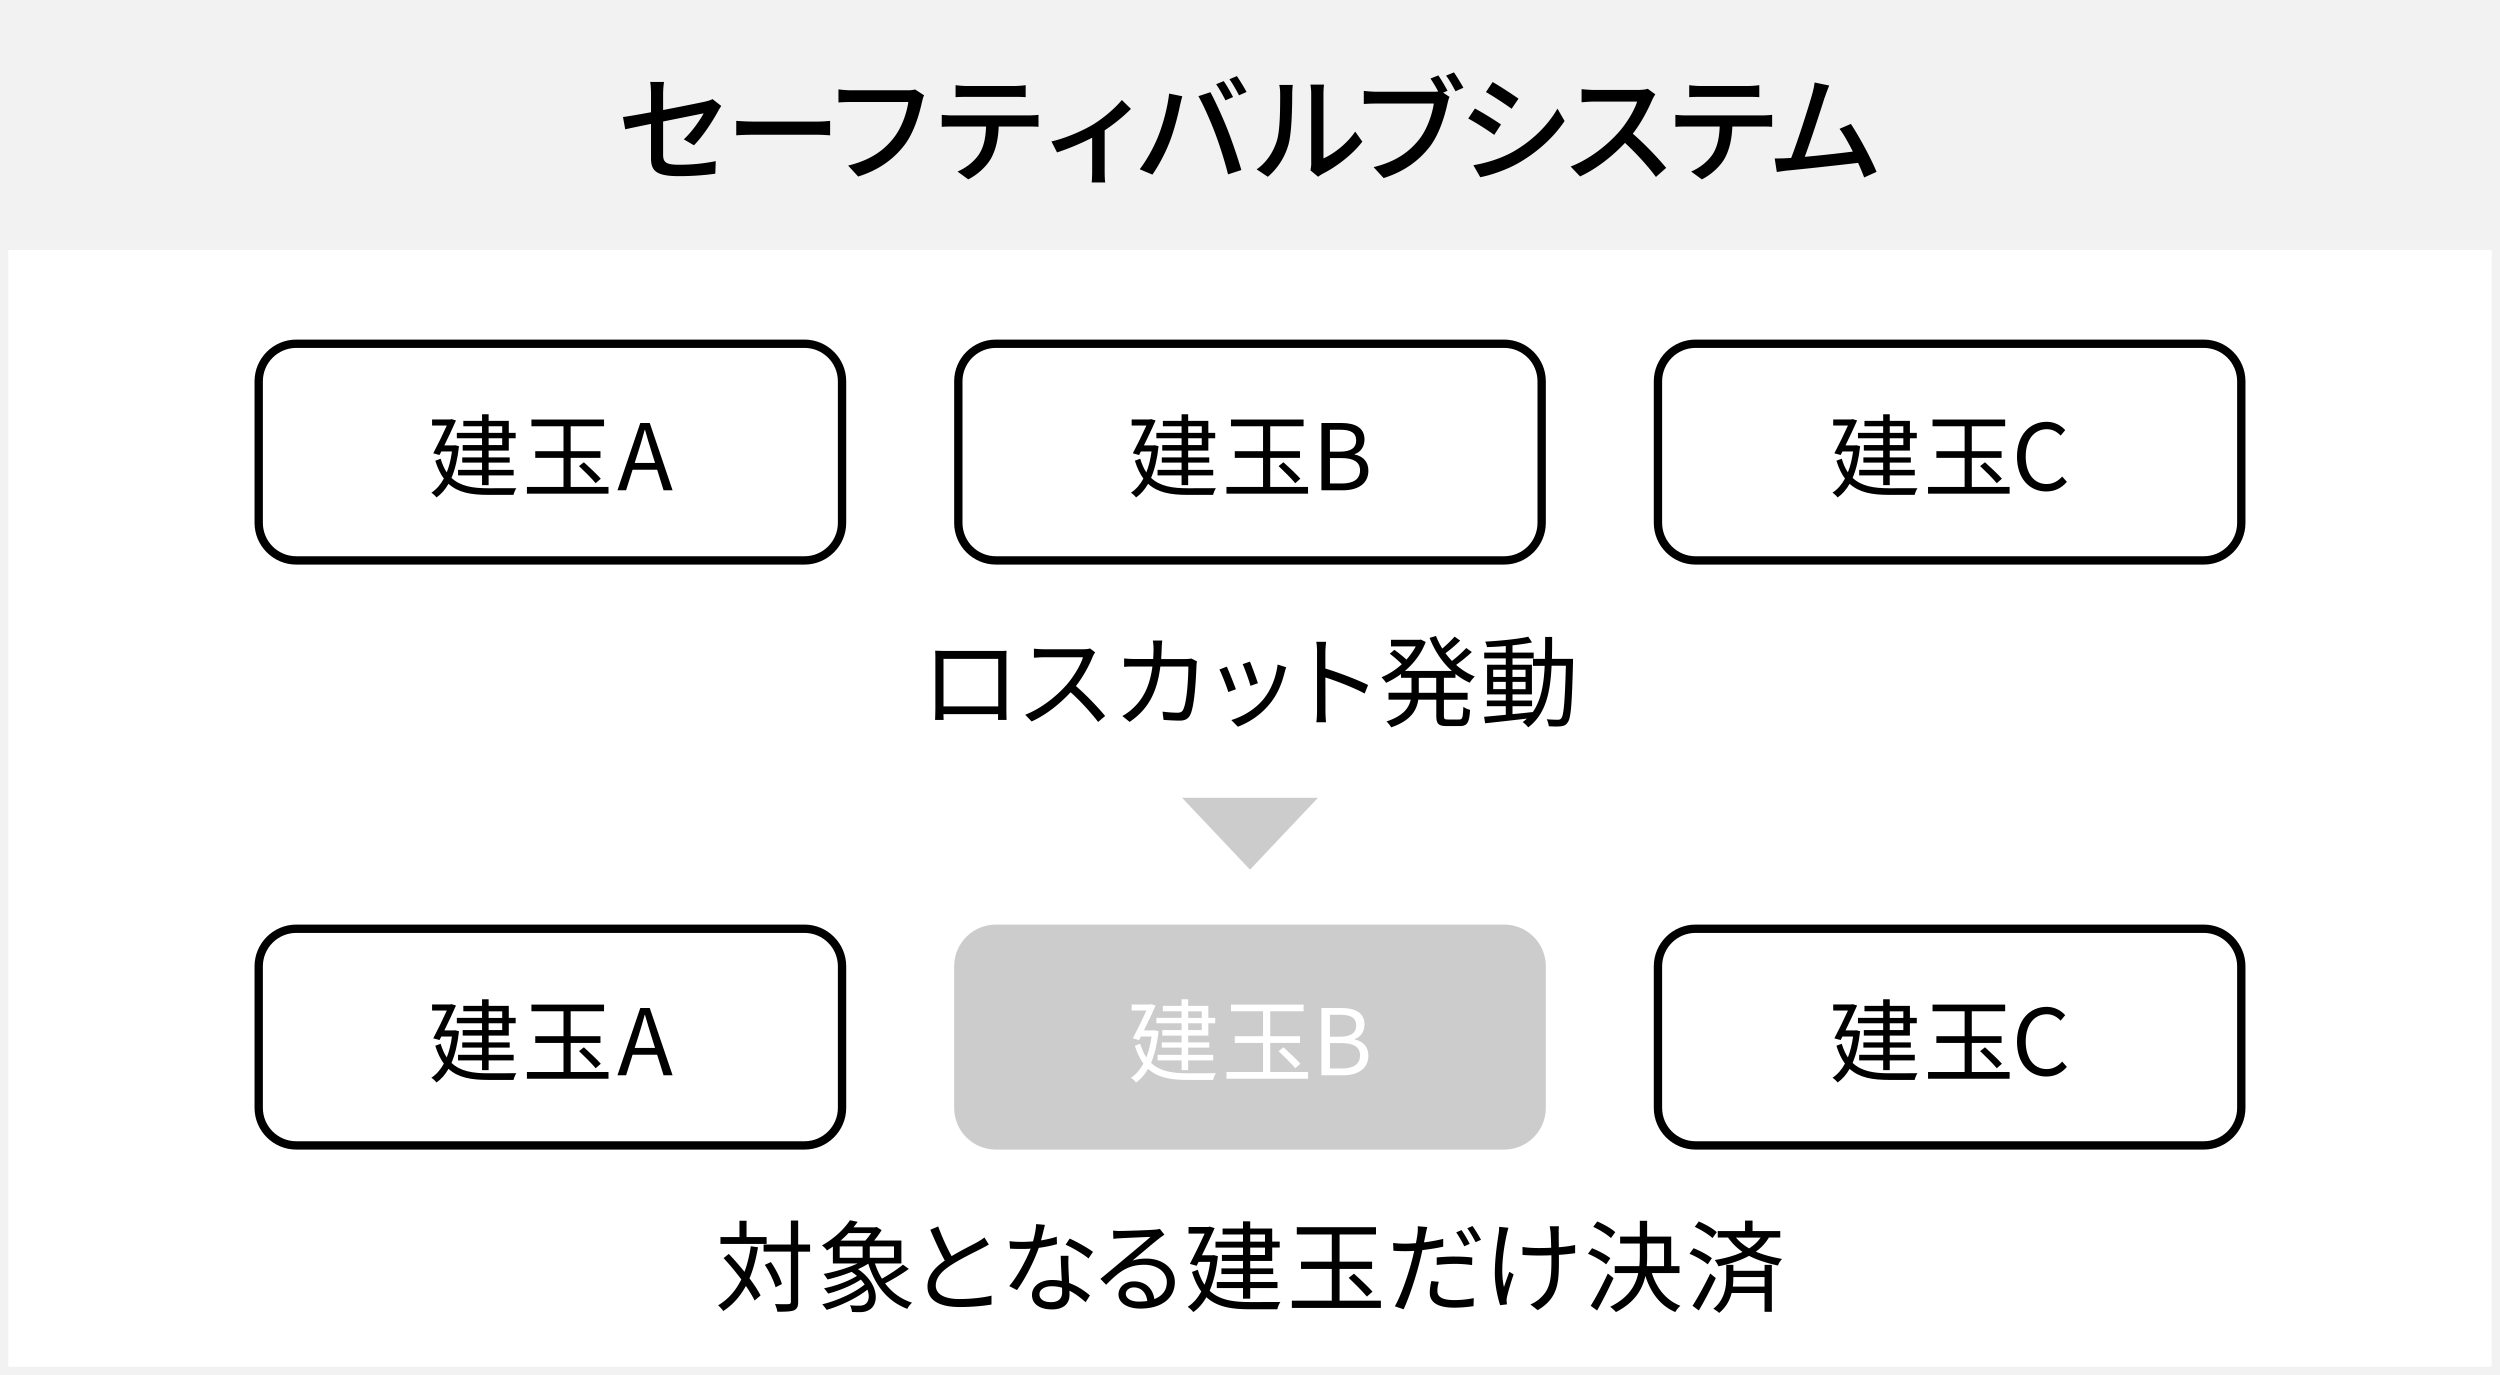 <svg width="600" height="330" viewBox="0 0 600 330" fill="none" xmlns="http://www.w3.org/2000/svg">
    <rect x="0" y="0" width="600" height="330" fill="#808080" stroke="none"/>
    <path d="M599 1H1v328h598V1z" fill="#fff"/>
    <path d="M598 2v326H2V2h596zm2-2H0v330h600V0z" fill="#F2F2F2"/>
    <path d="M600 0H0v60h600V0z" fill="#F2F2F2"/>
    <path d="M156.24 29.74c-2.69.53-5.04 1.04-6.19 1.29l-.53-2.94c1.29-.17 3.84-.62 6.72-1.15v-4.42c0-.9-.05-2.02-.2-2.86h3.33c-.14.84-.22 1.99-.22 2.86v3.89c4.45-.87 8.93-1.76 10.14-2.04.7-.17 1.29-.34 1.71-.59l2.1 1.65c-.22.34-.56.87-.78 1.29-1.26 2.32-3.61 5.99-5.77 8.15l-2.44-1.43c1.99-1.82 3.95-4.68 4.76-6.24-.64.14-5.18 1.04-9.72 1.96v7.92c0 1.85.62 2.46 3.84 2.46 3.22 0 5.99-.31 8.79-.87l-.11 3.02c-2.44.34-5.46.59-8.74.59-5.74 0-6.69-1.46-6.69-4.45v-8.09zM180.87 29.18h15.23c1.34 0 2.44-.11 3.13-.17v3.47c-.62-.03-1.9-.14-3.13-.14h-15.23c-1.54 0-3.22.06-4.17.14v-3.47c.92.06 2.66.17 4.17.17zM221.27 24.5c-.62 2.86-1.9 7.31-4.17 10.28-2.55 3.33-6.05 5.99-11.14 7.59l-2.41-2.63c5.49-1.34 8.65-3.72 10.95-6.66 1.93-2.44 3.14-6.02 3.5-8.6h-13.75c-1.2 0-2.32.06-3.02.11v-3.14c.78.11 2.1.22 3.02.22h13.58c.48 0 1.18-.03 1.79-.2l2.16 1.4c-.22.45-.36 1.06-.5 1.62l-.01.01zM228.58 27.7h18.31c.59 0 1.65-.06 2.35-.14v2.88c-.64-.06-1.62-.08-2.35-.08h-7.2c-.11 2.97-.67 5.43-1.74 7.48-1.01 1.9-3.14 3.98-5.57 5.21l-2.58-1.88c2.07-.87 4.06-2.46 5.18-4.17 1.21-1.88 1.57-4.12 1.68-6.64h-8.09c-.84 0-1.79.03-2.55.08v-2.88c.78.08 1.68.14 2.55.14h.01zm3.47-7.06h11.31c.87 0 1.9-.08 2.8-.2v2.88c-.9-.06-1.93-.08-2.8-.08h-11.28c-.92 0-1.96.03-2.74.08v-2.88c.84.11 1.82.2 2.72.2h-.01zM262.44 29.82c2.66-1.65 5.35-4.03 6.8-5.82l2.18 2.13c-1.4 1.48-3.81 3.5-6.3 5.15v9.83c0 .9.03 2.21.14 2.69h-3.25c.06-.48.11-1.79.11-2.69v-8.06c-2.41 1.26-5.63 2.63-8.43 3.53l-1.34-2.63c3.67-.84 7.81-2.74 10.08-4.12l.01-.01zM280.59 22.46l3.16.64c-.2.7-.45 1.76-.59 2.38-.36 1.85-1.37 5.85-2.46 8.62-1.01 2.6-2.6 5.63-4.12 7.81l-3.05-1.29c1.76-2.3 3.36-5.29 4.34-7.67 1.23-3 2.35-7.14 2.72-10.5v.01zm7.03.62 2.88-.95c1.15 2.1 3 6.16 4.12 8.99 1.06 2.69 2.55 7.06 3.3 9.69l-3.19 1.04c-.76-3.05-1.93-6.75-3.05-9.74-1.09-2.91-2.86-6.92-4.06-9.02v-.01zm8.31.22-1.82.78c-.56-1.12-1.48-2.8-2.24-3.86l1.82-.76c.7 1.01 1.71 2.74 2.24 3.84zm3.25-1.23-1.82.81c-.62-1.2-1.51-2.8-2.3-3.86l1.79-.76c.73 1.06 1.79 2.8 2.32 3.81h.01zM306.43 33.83c.81-2.49.81-7.95.81-11.17 0-.95-.06-1.62-.22-2.27h3.25c-.03.22-.14 1.26-.14 2.24 0 3.19-.11 9.16-.87 11.96-.84 3.08-2.6 5.82-4.98 7.84l-2.69-1.79c2.44-1.68 4.03-4.23 4.84-6.8v-.01zm8.26 5.29V22.54c0-1.15-.17-2.07-.17-2.24h3.25c-.03.17-.14 1.09-.14 2.24v15.48c2.44-1.09 5.6-3.47 7.62-6.44l1.71 2.41c-2.38 3.16-6.33 6.1-9.55 7.73-.5.28-.84.53-1.06.7l-1.85-1.54c.11-.48.2-1.12.2-1.76h-.01zM347.41 21.79l-1.06.45 1.54 1.01c-.22.45-.36 1.06-.5 1.62-.62 2.86-1.93 7.28-4.2 10.28-2.55 3.3-6.05 5.99-11.12 7.59l-2.41-2.63c5.49-1.34 8.62-3.75 10.95-6.66 1.93-2.46 3.13-6.05 3.5-8.6h-13.78c-1.18 0-2.3.06-3.02.11v-3.14c.81.08 2.13.2 3.05.2h13.55c.37 0 .81 0 1.26-.06-.53-1.04-1.26-2.21-1.85-3.11l1.88-.76c.7 1.01 1.65 2.63 2.21 3.7zm3.81-.73-1.9.84c-.62-1.15-1.48-2.77-2.27-3.75l1.9-.78c.67.98 1.71 2.66 2.27 3.7v-.01zM360.24 29.88l-1.62 2.49c-1.48-1.06-4.45-2.97-6.24-3.92l1.6-2.41c1.76.92 4.96 2.91 6.27 3.84h-.01zm2.83 6.58c4.68-2.66 8.46-6.41 10.72-10.39l1.71 2.97c-2.52 3.81-6.41 7.39-10.95 10.02-2.83 1.65-6.75 3-9.29 3.47l-1.65-2.88c3.11-.53 6.52-1.57 9.46-3.19zm1.37-12.77-1.65 2.41c-1.43-1.04-4.42-3.02-6.16-4l1.6-2.41c1.74.98 4.9 3.05 6.22 4h-.01zM396.46 24.11c-.98 2.3-2.63 5.46-4.59 7.98 2.88 2.46 6.27 6.08 8.01 8.2l-2.46 2.18c-1.85-2.52-4.65-5.6-7.42-8.18-3 3.19-6.78 6.19-10.78 8.06l-2.27-2.38c4.54-1.74 8.74-5.1 11.51-8.2 1.9-2.13 3.78-5.21 4.45-7.39h-10.28c-1.09 0-2.6.14-3.05.17v-3.16c.56.08 2.18.2 3.05.2h10.39c1.04 0 1.96-.11 2.44-.28l1.82 1.34c-.2.28-.62.98-.81 1.46h-.01zM404.65 27.7h18.31c.59 0 1.65-.06 2.35-.14v2.88c-.64-.06-1.62-.08-2.35-.08h-7.2c-.11 2.97-.67 5.43-1.74 7.48-1.01 1.9-3.14 3.98-5.57 5.21l-2.58-1.88c2.07-.87 4.06-2.46 5.18-4.17 1.2-1.88 1.57-4.12 1.68-6.64h-8.09c-.84 0-1.79.03-2.55.08v-2.88c.79.08 1.68.14 2.55.14h.01zm3.47-7.06h11.31c.87 0 1.9-.08 2.8-.2v2.88c-.9-.06-1.93-.08-2.8-.08h-11.28c-.92 0-1.96.03-2.74.08v-2.88c.84.11 1.82.2 2.72.2h-.01zM437.93 23.36c-.84 2.66-3.39 10.58-4.79 14.28 3.81-.34 8.54-.87 11.54-1.26-1.06-2.13-2.21-4.17-3.19-5.46l2.72-1.18c1.96 2.94 4.96 8.51 6.16 11.51l-2.97 1.34c-.36-.98-.87-2.21-1.46-3.5-4.45.53-13.41 1.51-17.05 1.85-.7.08-1.62.22-2.46.34l-.5-3.25c.87 0 1.96 0 2.8-.06.34-.03.73-.03 1.15-.06 1.57-4 4.23-12.38 5.01-15.2.39-1.34.5-2.1.62-2.91l3.5.73c-.31.76-.64 1.6-1.06 2.83h-.02zM226.58 156.23h12.89c.53 0 1.39 0 2.11-.05-.05.6-.05 1.27-.05 1.87v11.83c0 .77.02 2.64.05 2.9h-2.06c0-.17.02-.74.02-1.39h-13.11c.02.62.02 1.2.05 1.39h-2.06c.02-.31.07-2.09.07-2.93v-11.81c0-.55 0-1.3-.05-1.87.94.02 1.58.05 2.14.05v.01zm-.14 13.3h13.13v-11.4h-13.13v11.4zM262.25 157.62c-.82 2.06-2.33 4.87-4.03 7.03 2.52 2.16 5.45 5.28 7.01 7.18l-1.68 1.44c-1.61-2.11-4.15-4.94-6.6-7.13-2.57 2.76-5.81 5.4-9.36 7.01l-1.54-1.61c3.87-1.51 7.42-4.37 9.89-7.13 1.63-1.85 3.38-4.68 3.98-6.67h-9.36c-.84 0-2.16.1-2.42.12v-2.18c.34.05 1.71.14 2.42.14h9.26c.79 0 1.42-.07 1.8-.19l1.22.94c-.14.19-.46.72-.6 1.06l.01-.01zM278.8 155.7c-.02.86-.07 1.68-.12 2.47h5.71c.65 0 1.13-.05 1.54-.12l1.34.67c-.07.41-.12.86-.12 1.18-.1 2.3-.38 9.29-1.46 11.59-.48 1.01-1.25 1.46-2.57 1.46-1.22 0-2.62-.1-3.87-.17l-.24-1.99c1.3.17 2.57.26 3.58.26.7 0 1.13-.19 1.39-.79.91-1.82 1.22-7.73 1.22-10.3h-6.72c-.86 6.89-3.36 10.54-7.37 13.3l-1.75-1.42c.77-.41 1.75-1.08 2.47-1.78 2.38-2.16 4.1-5.16 4.75-10.1h-4.03c-.94 0-1.92 0-2.76.1v-2.04c.84.1 1.82.14 2.74.14h4.22c.05-.77.1-1.58.1-2.45 0-.53-.07-1.42-.17-1.99h2.26c-.07.55-.12 1.39-.14 1.97v.01zM296.61 165.42l-1.82.67c-.36-1.25-1.66-4.56-2.14-5.4l1.78-.7c.48 1.03 1.73 4.18 2.18 5.42v.01zm11.71-4.08c-.65 2.64-1.68 5.21-3.41 7.37-2.21 2.83-5.14 4.68-7.82 5.71l-1.58-1.61c2.78-.82 5.83-2.64 7.8-5.11 1.7-2.09 2.95-5.14 3.31-8.21l2.06.65c-.17.5-.26.89-.36 1.2zm-6.43 2.64-1.78.62c-.26-1.08-1.37-4.13-1.87-5.21l1.75-.6c.41.96 1.58 4.13 1.9 5.18v.01zM316.1 156.54c0-.67-.05-1.75-.19-2.5h2.35c-.07.74-.17 1.78-.17 2.5v3.91c3.17.96 7.73 2.69 10.25 3.96l-.82 2.04c-2.62-1.42-6.77-3.02-9.43-3.86.02 3.6.02 7.22.02 7.92 0 .74.05 2.04.14 2.83h-2.33c.12-.77.17-1.94.17-2.83v-13.97h.01zM346.54 162.69v3.58h5.69v1.66h-5.69v3.86c0 .74.14.89.96.89h2.74c.74 0 .86-.48.96-3.05.38.31 1.13.62 1.61.74-.17 3.05-.67 3.89-2.42 3.89h-3.14c-2.02 0-2.54-.53-2.54-2.5v-3.84h-4.32c-.38 2.57-1.8 5.02-6.5 6.65-.22-.41-.77-1.08-1.13-1.42 4.01-1.34 5.38-3.24 5.81-5.23h-5.33v-1.66h5.52v-3.58h-2.52v-.91c-1.15.86-2.38 1.56-3.58 2.11-.24-.38-.77-1.01-1.1-1.34 1.66-.67 3.38-1.75 4.87-3.12-.72-.77-1.9-1.78-2.88-2.52l1.1-.94c.96.7 2.14 1.63 2.9 2.35.86-.98 1.63-2.04 2.23-3.17h-5.95v-1.58h6.84l.31-.07 1.18.58c-1.03 2.81-2.86 5.16-4.99 6.96h11.28c-2.33-2.09-4.15-4.85-5.35-7.94l1.54-.46c.41 1.06.91 2.06 1.51 3.02 1.06-.89 2.21-2.02 2.95-2.86l1.34.96a31.914 31.914 0 0 1-3.53 3.02c.48.65 1.01 1.27 1.56 1.85 1.2-.91 2.59-2.18 3.43-3.1l1.34.96c-1.1 1.06-2.54 2.21-3.77 3.1 1.34 1.18 2.86 2.14 4.49 2.78-.38.34-.96 1.03-1.22 1.49-1.22-.53-2.38-1.25-3.43-2.09v.91h-2.76l-.01.02zm-1.85 0h-4.18v3.58h4.18v-3.58zM377.54 158.1s-.02.67-.02.91c-.26 10.06-.48 13.39-1.3 14.4-.41.62-.89.82-1.61.89-.67.1-1.8.07-2.9 0-.05-.48-.24-1.22-.5-1.68 1.15.1 2.21.12 2.66.12.41 0 .62-.07.86-.38.55-.7.84-3.86 1.08-12.58h-3.43c-.29 6.38-1.39 11.62-5.62 14.79-.26-.38-.89-.98-1.32-1.27.38-.26.72-.55 1.03-.84-3.62.43-7.35.84-10.03 1.13l-.26-1.56c1.44-.12 3.24-.29 5.21-.48v-2.06h-4.54v-1.37h4.54v-1.46h-4.49v-7.13h4.49v-1.51h-5.18v-1.39h5.18v-1.58c-1.54.12-3.1.22-4.51.26-.07-.38-.24-.96-.43-1.32 3.55-.19 7.87-.62 10.34-1.18l.89 1.37c-1.3.29-2.93.5-4.68.7v1.75h5.09v1.39H363v1.51h4.66v7.13H363v1.46h4.7v1.37H363v1.9c1.56-.14 3.19-.31 4.8-.5v.1c2.06-2.83 2.71-6.7 2.93-11.19h-2.81v-1.68h2.86c.05-1.68.05-3.43.05-5.26h1.68c0 1.8 0 3.58-.05 5.26h5.09l-.01-.02zm-19.18 4.37h3.02v-1.73h-3.02v1.73zm3.03 2.93v-1.75h-3.02v1.75h3.02zm1.6-4.66v1.73h3.14v-1.73h-3.14zm3.15 2.91H363v1.75h3.14v-1.75zM181.92 299.35c-.48 2.81-1.13 5.3-2.04 7.46 1.13 1.49 2.06 2.93 2.66 4.1l-1.44 1.22c-.48-1.01-1.22-2.23-2.09-3.5-1.34 2.47-3.1 4.49-5.42 6.02-.22-.34-.87-1.06-1.25-1.37 2.5-1.49 4.27-3.58 5.57-6.22a59.04 59.04 0 0 0-4.25-5.11l1.25-1.01c1.25 1.3 2.57 2.81 3.77 4.3.67-1.82 1.18-3.89 1.51-6.14l1.73.24v.01zm2.08-.8h-11.09v-1.66h4.56v-3.91h1.7v3.91h4.82v1.66h.01zm10.42 1.85h-2.86v12.02c0 1.2-.29 1.73-1.01 2.06-.72.29-1.92.34-3.98.34-.07-.48-.31-1.32-.58-1.85 1.51.05 2.83.05 3.24.02.41-.03.58-.14.58-.58v-12.02h-6.55v-1.7h6.55v-5.76h1.75v5.76h2.86v1.71zm-8.28 8.55c-.38-1.42-1.46-3.72-2.59-5.38l1.46-.67c1.15 1.63 2.28 3.84 2.64 5.28l-1.51.77zM218.11 304.55c-1.66 1.2-3.89 2.54-5.69 3.46 1.61 2.14 3.77 3.77 6.46 4.63-.38.36-.91 1.01-1.13 1.49-4.73-1.8-7.75-5.62-9.36-10.85-.74.48-1.58.91-2.47 1.32 4.87 3.29 5.18 8.14 2.88 9.65-.77.5-1.44.65-2.38.67-.53 0-1.25-.02-1.94-.05-.05-.46-.22-1.18-.5-1.61.82.1 1.61.1 2.16.1s1.08-.05 1.54-.38c.82-.55 1.08-1.9.5-3.46-2.64 2.09-6.55 3.91-9.79 4.85-.24-.38-.7-.98-1.06-1.34 3.53-.84 7.78-2.76 10.18-4.75-.24-.38-.55-.79-.91-1.18-2.16 1.44-5.3 2.71-7.85 3.36-.22-.38-.7-.94-.98-1.27 2.62-.53 5.88-1.68 7.9-2.98-.38-.31-.82-.65-1.29-.96-1.9.77-3.94 1.37-5.76 1.82-.21-.31-.65-1.01-.96-1.32 2.74-.53 5.81-1.42 8.16-2.52h-5.93v-4.03c-.46.31-.94.62-1.42.91-.26-.41-.82-.96-1.2-1.2 3.1-1.75 5.45-4.1 6.72-6.05l1.85.38c-.31.43-.65.89-1.01 1.32h5.26l.29-.1 1.2.77c-.48.82-1.13 1.73-1.8 2.5h6.55v5.5h-6.34c.43 1.32.98 2.54 1.68 3.65 1.7-.96 3.77-2.3 5.04-3.36l1.42 1.03h-.02zm-16.58-2.68h5.5v-2.74h-5.5v2.74zm2.11-5.93c-.58.6-1.2 1.22-1.9 1.8h5.93c.5-.53 1.01-1.18 1.39-1.8h-5.42zm10.92 3.19h-5.81v2.74h5.81v-2.74zM228.38 301.48c2.26-1.37 4.85-2.64 6.17-3.36.7-.41 1.2-.72 1.71-1.13l1.06 1.7c-.55.34-1.15.65-1.85 1.01-1.63.84-4.94 2.42-7.3 3.98-2.23 1.44-3.58 3.02-3.58 4.85 0 1.99 1.9 3.24 5.69 3.24 2.62 0 5.81-.34 7.68-.82v2.14c-1.82.31-4.58.6-7.58.6-4.51 0-7.78-1.34-7.78-4.94 0-2.47 1.58-4.42 4.15-6.22-1.1-1.97-2.38-4.78-3.48-7.39l1.9-.79c.96 2.64 2.16 5.23 3.22 7.13h-.01zM249.85 297.69c1.25-.19 2.54-.48 3.77-.89l.05 1.8c-1.27.36-2.78.67-4.37.89-1.18 3.38-3.31 7.54-5.23 10.13l-1.85-.96c1.99-2.33 4.03-6.17 5.14-8.98-.72.05-1.44.07-2.14.07-.89 0-1.9-.02-2.81-.07l-.12-1.8c.89.12 1.92.17 2.93.17.87 0 1.78-.05 2.71-.12.36-1.34.7-2.86.74-4.15l2.11.19c-.21.86-.55 2.33-.94 3.72h.01zm6.57 6.29c.02.89.12 2.45.17 3.94 2.06.74 3.75 1.92 4.99 2.98l-1.03 1.63c-1.03-.91-2.33-1.99-3.89-2.76.02.38.02.72.02 1.01 0 1.92-1.22 3.48-4.2 3.48-2.64 0-4.8-1.08-4.8-3.46 0-2.21 2.09-3.6 4.8-3.6.82 0 1.61.07 2.35.24-.1-1.97-.22-4.34-.26-6.05h1.87c-.05.98-.05 1.73-.02 2.59zm-4.17 8.54c1.99 0 2.66-1.06 2.66-2.38 0-.31 0-.67-.02-1.08-.77-.24-1.61-.36-2.47-.36-1.75 0-2.95.82-2.95 1.92s.91 1.9 2.78 1.9zm3.5-13.8.98-1.46c1.73.77 4.46 2.33 5.59 3.19l-1.08 1.58c-1.3-1.1-3.89-2.59-5.5-3.31h.01zM268.84 295.43c1.25 0 6.96-.19 8.23-.31.72-.05 1.06-.12 1.29-.19l1.1 1.39c-.43.31-.91.62-1.34.98-1.2.91-4.46 3.7-6.34 5.26 1.1-.38 2.26-.5 3.34-.5 3.98 0 6.84 2.4 6.84 5.64 0 3.86-3.17 6.36-8.26 6.36-3.26 0-5.26-1.42-5.26-3.41 0-1.66 1.46-3.12 3.7-3.12 3 0 4.61 1.97 4.9 4.25 1.92-.74 3-2.14 3-4.1 0-2.35-2.26-4.13-5.38-4.13-4.01 0-6.14 1.7-9.19 4.8l-1.37-1.42c1.99-1.63 5.06-4.2 6.46-5.38 1.34-1.1 4.34-3.62 5.57-4.7-1.27.05-6.07.26-7.34.34-.53.02-1.08.07-1.58.14l-.07-1.99c.55.07 1.22.1 1.7.1v-.01zm4.56 16.95c.7 0 1.34-.05 1.94-.14-.19-1.9-1.39-3.26-3.22-3.26-1.08 0-1.92.7-1.92 1.54 0 1.15 1.32 1.87 3.19 1.87l.01-.01zM292.29 301.48c-.36 3.36-1.03 6.12-1.97 8.3 2.33 2.21 5.59 2.71 9.58 2.71.98 0 6.14 0 7.39-.02-.29.43-.62 1.22-.74 1.75h-6.7c-4.34 0-7.8-.58-10.32-2.9-.86 1.54-1.92 2.71-3.14 3.58-.26-.36-.94-1.01-1.34-1.25 1.3-.86 2.4-2.09 3.26-3.7-.89-1.2-1.63-2.74-2.23-4.68l1.39-.53c.43 1.44.96 2.62 1.61 3.58.62-1.54 1.08-3.36 1.37-5.47h-2.78l-.48.94-1.63-.46c1.2-2.26 2.59-5.16 3.55-7.27h-3.86v-1.58H290l.29-.1 1.22.36c-.77 1.82-1.94 4.25-3.05 6.53h2.47l.34-.05 1.03.26h-.01zm6.03-2.06h-6.6V298h6.6v-1.73h-4.9v-1.42h4.9v-1.73h1.73v1.73h5.28v3.14h1.8v1.42h-1.8v3.22h-5.28v1.78h5.52v1.37h-5.52v1.9h6.55v1.46h-6.55v2.54h-1.73v-2.54h-6.29v-1.46h6.29v-1.9h-5.18v-1.37h5.18v-1.78h-5.06v-1.44h5.06v-1.78.01zm1.73-1.42h3.55v-1.73h-3.55V298zm3.55 1.42h-3.55v1.78h3.55v-1.78zM331.41 312.16v1.75h-21.36v-1.75h9.58v-7.61h-7.39v-1.75h7.39v-6.53h-8.4v-1.75h19.01v1.75h-8.74v6.53h7.8v1.75h-7.8v7.61h9.91zm-6.46-6.48c1.49 1.34 3.46 3.19 4.44 4.32l-1.34 1.18c-.96-1.15-2.88-3.1-4.37-4.49l1.27-1.01zM342.12 296.39c-.1.53-.24 1.13-.36 1.78 1.56-.19 3.14-.48 4.61-.84v1.87c-1.56.36-3.31.62-4.99.82-.24 1.06-.48 2.16-.77 3.22-.86 3.41-2.5 8.38-3.74 10.99l-2.11-.72c1.44-2.47 3.14-7.34 4.03-10.73.22-.79.43-1.7.62-2.57-.79.05-1.54.07-2.21.07-1.06 0-1.92-.05-2.78-.1l-.07-1.87c1.15.14 2.02.17 2.88.17.79 0 1.66-.05 2.59-.12.17-.84.29-1.61.36-2.09.1-.67.12-1.49.07-1.97l2.3.19c-.14.5-.34 1.42-.43 1.9zm2.85 13.4c0 1.13.62 2.23 4.06 2.23 1.56 0 3.22-.17 4.68-.48l-.07 1.94c-1.3.19-2.88.36-4.63.36-3.79 0-5.86-1.18-5.86-3.55 0-.91.14-1.82.36-2.83l1.8.17c-.22.79-.34 1.54-.34 2.16zm4.23-8.21c1.42 0 2.86.07 4.15.22l-.05 1.82c-1.22-.17-2.64-.29-4.03-.29-1.51 0-2.98.1-4.46.26v-1.8c1.27-.12 2.86-.22 4.39-.22v.01zm3.53-3.05-1.3.58c-.48-.98-1.3-2.42-1.94-3.34l1.27-.55c.62.86 1.49 2.33 1.97 3.31zm2.71-.98-1.3.58c-.53-1.06-1.32-2.42-1.99-3.34l1.25-.55c.65.91 1.58 2.4 2.04 3.31zM361.62 296.23c-.77 3.48-1.58 8.74-.67 12.67.34-1.01.84-2.47 1.29-3.67l1.03.62c-.58 1.68-1.3 4.13-1.56 5.3-.1.36-.14.82-.12 1.08l.07.82-1.63.19c-.48-1.46-1.27-4.58-1.27-7.61 0-3.89.62-7.58.91-9.58.1-.55.12-1.18.12-1.61l2.23.22-.41 1.56.01.01zm12.48-.51c-.02.53 0 2.14.02 3.62 1.42-.12 2.78-.29 3.91-.55v1.97c-1.1.17-2.45.31-3.89.41v.84c0 5.52 0 9.43-5.09 12.43l-1.75-1.37c.77-.31 1.75-.91 2.33-1.49 2.57-2.26 2.71-4.97 2.71-9.58v-.74c-1.03.05-2.06.07-3.05.07-1.15 0-2.86-.07-3.89-.14v-1.92c1.03.17 2.57.26 3.86.26.98 0 2.02-.02 3.02-.07-.02-1.51-.1-3.12-.14-3.72-.05-.55-.14-1.06-.22-1.44h2.23c-.05.41-.07.89-.07 1.42h.02zM385.48 303.45c-.94-.82-2.81-1.9-4.37-2.54l.98-1.34c1.51.6 3.43 1.61 4.39 2.4l-1.01 1.49.01-.01zm1.77 3.29c-1.15 2.54-2.66 5.52-3.94 7.78l-1.54-1.13c1.18-1.87 2.86-5.02 4.1-7.75l1.37 1.1h.01zm-.62-9.6c-.89-.84-2.74-1.99-4.25-2.69l.96-1.3c1.51.65 3.41 1.7 4.32 2.57l-1.03 1.42zm9.82 8.4c1.18 3.72 3.43 6.53 6.84 7.85-.41.34-.98 1.03-1.22 1.51-3.58-1.54-5.88-4.58-7.18-8.69-.72 3.31-2.57 6.38-7.06 8.69-.31-.36-.96-.98-1.39-1.27 4.39-2.18 6.1-5.02 6.74-8.09h-5.64v-1.66h5.9c.1-.91.12-1.85.12-2.78v-2.66h-4.73v-1.66h4.73v-3.79h1.75v3.79h5.78v7.1h1.99v1.66h-6.65.02zm-1.13-4.42c0 .91-.02 1.85-.1 2.76h4.15v-5.45h-4.06v2.69h.01zM409.85 303.45c-.94-.82-2.81-1.9-4.37-2.54l.98-1.34c1.51.6 3.43 1.61 4.39 2.4l-1.01 1.49.01-.01zm1.95 3.29a97.717 97.717 0 0 1-4.08 7.78l-1.51-1.13c1.2-1.87 2.95-5.02 4.25-7.75l1.34 1.1zm-.8-9.6c-.89-.84-2.74-1.99-4.25-2.69l.96-1.3c1.51.65 3.41 1.7 4.32 2.57l-1.03 1.42zm12.49 6.43h1.75v11.26h-1.75v-4.51h-7.9c-.43 1.7-1.3 3.41-3 4.78-.31-.31-.98-.77-1.39-1.01 2.74-2.14 3.1-5.23 3.1-7.42v-3.1h1.71v1.42h7.49v-1.42h-.01zm1.03-6.55c-.77 1.34-1.85 2.45-3.12 3.38 1.85.79 3.94 1.32 6.29 1.75-.38.38-.79 1.03-.98 1.58-2.59-.58-4.9-1.27-6.94-2.33-2.14 1.18-4.68 1.97-7.34 2.52-.14-.38-.58-1.13-.89-1.51 2.42-.41 4.73-1.03 6.67-1.94-1.29-.89-2.47-2.02-3.48-3.46h-2.47v-1.56h6.55v-2.5h1.8v2.5h6.65v1.56h-2.74v.01zm-1.03 11.76v-2.28H416v.17c0 .65-.02 1.37-.12 2.11h7.61zm-6.87-11.76c.94 1.08 1.99 1.92 3.17 2.59 1.13-.72 2.06-1.58 2.76-2.59h-5.93z" fill="#000"/>
    <path d="M283.7 191.47h32.61L300 208.72l-16.31-17.25h.01z" fill="#CCC"/>
    <path d="M110.16 107.08c-.33 3.08-.95 5.61-1.8 7.61 2.13 2.02 5.13 2.49 8.78 2.49.9 0 5.63 0 6.78-.02-.26.4-.57 1.12-.68 1.61h-6.14c-3.98 0-7.15-.53-9.46-2.66-.79 1.41-1.76 2.49-2.88 3.28-.24-.33-.86-.92-1.23-1.14 1.19-.79 2.2-1.91 2.99-3.39-.81-1.1-1.5-2.51-2.05-4.29l1.28-.48c.4 1.32.88 2.4 1.47 3.28.57-1.41.99-3.08 1.25-5.02h-2.55l-.44.86-1.5-.42c1.1-2.07 2.38-4.73 3.26-6.67h-3.54v-1.45h4.36l.26-.09 1.12.33c-.71 1.67-1.78 3.89-2.79 5.98h2.27l.31-.04.95.24-.02-.01zm5.53-1.89h-6.05v-1.3h6.05v-1.58h-4.49v-1.3h4.49v-1.58h1.58v1.58h4.84v2.88h1.65v1.3h-1.65v2.95h-4.84v1.63h5.06v1.25h-5.06v1.74h6.01v1.34h-6.01v2.33h-1.58v-2.33h-5.76v-1.34h5.76v-1.74h-4.75v-1.25h4.75v-1.63h-4.64v-1.32h4.64v-1.63zm1.58-1.3h3.26v-1.58h-3.26v1.58zm3.26 1.3h-3.26v1.63h3.26v-1.63zM146.04 116.87v1.61h-19.58v-1.61h8.78v-6.98h-6.78v-1.61h6.78v-5.98h-7.7v-1.61h17.43v1.61h-8.01v5.98h7.15v1.61h-7.15v6.98h9.09-.01zm-5.92-5.94c1.36 1.23 3.17 2.93 4.07 3.96l-1.23 1.08c-.88-1.06-2.64-2.84-4-4.11l1.17-.92-.01-.01zM153.67 101.52h2.27l5.48 16.15h-2.16l-1.54-4.93h-5.9l-1.56 4.93h-2.07l5.48-16.15zm-1.34 9.59h4.88l-.77-2.46c-.59-1.83-1.1-3.59-1.63-5.46h-.09c-.51 1.89-1.03 3.63-1.61 5.46l-.79 2.46h.01z" fill="#000"/>
    <path d="M193.09 83.5c4.41 0 8 3.59 8 8v34c0 4.41-3.59 8-8 8h-122c-4.41 0-8-3.59-8-8v-34c0-4.41 3.59-8 8-8h122zm0-2h-122c-5.5 0-10 4.5-10 10v34c0 5.5 4.5 10 10 10h122c5.5 0 10-4.5 10-10v-34c0-5.5-4.5-10-10-10zM278.06 107.08c-.33 3.08-.95 5.61-1.8 7.61 2.13 2.02 5.13 2.49 8.78 2.49.9 0 5.63 0 6.78-.02-.26.4-.57 1.12-.68 1.61H285c-3.98 0-7.15-.53-9.46-2.66-.79 1.41-1.76 2.49-2.88 3.28-.24-.33-.86-.92-1.23-1.14 1.19-.79 2.2-1.91 2.99-3.39-.81-1.1-1.5-2.51-2.05-4.29l1.28-.48c.4 1.32.88 2.4 1.47 3.28.57-1.41.99-3.08 1.25-5.02h-2.55l-.44.86-1.5-.42c1.1-2.07 2.38-4.73 3.26-6.67h-3.54v-1.45h4.36l.26-.09 1.12.33c-.7 1.67-1.78 3.89-2.79 5.98h2.27l.31-.04.95.24-.02-.01zm5.52-1.89h-6.05v-1.3h6.05v-1.58h-4.49v-1.3h4.49v-1.58h1.58v1.58H290v2.88h1.65v1.3H290v2.95h-4.84v1.63h5.06v1.25h-5.06v1.74h6.01v1.34h-6.01v2.33h-1.58v-2.33h-5.77v-1.34h5.77v-1.74h-4.75v-1.25h4.75v-1.63h-4.64v-1.32h4.64v-1.63zm1.59-1.3h3.26v-1.58h-3.26v1.58zm3.25 1.3h-3.26v1.63h3.26v-1.63zM313.93 116.87v1.61h-19.58v-1.61h8.78v-6.98h-6.78v-1.61h6.78v-5.98h-7.7v-1.61h17.43v1.61h-8.01v5.98H312v1.61h-7.15v6.98h9.09-.01zm-5.91-5.94c1.36 1.23 3.17 2.93 4.07 3.96l-1.23 1.08c-.88-1.06-2.64-2.84-4-4.11l1.17-.92-.01-.01zM317.14 101.52h4.8c3.28 0 5.54 1.12 5.54 3.96 0 1.61-.86 3.01-2.35 3.5v.11c1.91.37 3.28 1.65 3.28 3.85 0 3.17-2.51 4.73-6.12 4.73h-5.15v-16.15zm4.45 6.88c2.77 0 3.89-1.03 3.89-2.66 0-1.89-1.3-2.6-3.81-2.6h-2.49v5.26H321.59zm.42 7.64c2.77 0 4.4-.99 4.4-3.17 0-2-1.58-2.93-4.4-2.93h-2.82v6.09h2.82v.01z" fill="#000"/>
    <path d="M361 83.5c4.41 0 8 3.59 8 8v34c0 4.41-3.59 8-8 8H239c-4.41 0-8-3.59-8-8v-34c0-4.41 3.59-8 8-8h122zm0-2H239c-5.5 0-10 4.5-10 10v34c0 5.5 4.5 10 10 10h122c5.5 0 10-4.5 10-10v-34c0-5.5-4.5-10-10-10zM446.43 107.08c-.33 3.08-.95 5.61-1.8 7.61 2.13 2.02 5.13 2.49 8.78 2.49.9 0 5.63 0 6.78-.02-.26.4-.57 1.12-.68 1.61h-6.14c-3.98 0-7.15-.53-9.46-2.66-.79 1.41-1.76 2.49-2.88 3.28-.24-.33-.86-.92-1.23-1.14 1.19-.79 2.2-1.91 2.99-3.39-.81-1.1-1.5-2.51-2.05-4.29l1.28-.48c.4 1.32.88 2.4 1.47 3.28.57-1.41.99-3.08 1.25-5.02h-2.55l-.44.86-1.5-.42c1.1-2.07 2.38-4.73 3.26-6.67h-3.54v-1.45h4.36l.26-.09 1.12.33c-.71 1.67-1.78 3.89-2.79 5.98h2.27l.31-.04.95.24-.02-.01zm5.53-1.89h-6.05v-1.3h6.05v-1.58h-4.49v-1.3h4.49v-1.58h1.58v1.58h4.84v2.88h1.65v1.3h-1.65v2.95h-4.84v1.63h5.06v1.25h-5.06v1.74h6.01v1.34h-6.01v2.33h-1.58v-2.33h-5.76v-1.34h5.76v-1.74h-4.75v-1.25h4.75v-1.63h-4.64v-1.32h4.64v-1.63zm1.58-1.3h3.26v-1.58h-3.26v1.58zm3.26 1.3h-3.26v1.63h3.26v-1.63zM482.31 116.87v1.61h-19.58v-1.61h8.78v-6.98h-6.78v-1.61h6.78v-5.98h-7.7v-1.61h17.43v1.61h-8.01v5.98h7.15v1.61h-7.15v6.98h9.09-.01zm-5.92-5.94c1.36 1.23 3.17 2.93 4.07 3.96l-1.23 1.08c-.88-1.06-2.64-2.84-4-4.11l1.17-.92-.01-.01zM484.08 109.61c0-5.21 3.06-8.38 7.15-8.38 1.96 0 3.5.97 4.42 2l-1.1 1.32c-.84-.9-1.91-1.54-3.3-1.54-3.06 0-5.08 2.51-5.08 6.54s1.94 6.62 5.02 6.62c1.54 0 2.71-.68 3.74-1.8l1.12 1.28c-1.28 1.47-2.86 2.31-4.95 2.31-4.01 0-7.02-3.1-7.02-8.34v-.01z" fill="#000"/>
    <path d="M528.91 83.5c4.41 0 8 3.59 8 8v34c0 4.41-3.59 8-8 8h-122c-4.41 0-8-3.59-8-8v-34c0-4.41 3.59-8 8-8h122zm0-2h-122c-5.5 0-10 4.5-10 10v34c0 5.5 4.5 10 10 10h122c5.5 0 10-4.5 10-10v-34c0-5.5-4.5-10-10-10zM193.09 223.9c4.41 0 8 3.59 8 8v34c0 4.41-3.59 8-8 8h-122c-4.41 0-8-3.59-8-8v-34c0-4.41 3.59-8 8-8h122zm0-2h-122c-5.5 0-10 4.5-10 10v34c0 5.5 4.5 10 10 10h122c5.5 0 10-4.5 10-10v-34c0-5.5-4.5-10-10-10z" fill="#000"/>
    <path d="M110.16 247.49c-.33 3.08-.95 5.61-1.8 7.61 2.13 2.02 5.13 2.49 8.78 2.49.9 0 5.63 0 6.78-.02-.26.4-.57 1.12-.68 1.61h-6.14c-3.98 0-7.15-.53-9.46-2.66-.79 1.41-1.76 2.49-2.88 3.28-.24-.33-.86-.92-1.23-1.14 1.19-.79 2.2-1.91 2.99-3.39-.81-1.1-1.5-2.51-2.05-4.29l1.28-.48c.4 1.32.88 2.4 1.47 3.28.57-1.41.99-3.08 1.25-5.02h-2.55l-.44.86-1.5-.42c1.1-2.07 2.38-4.73 3.26-6.67h-3.54v-1.45h4.36l.26-.09 1.12.33c-.71 1.67-1.78 3.89-2.79 5.98h2.27l.31-.04.95.24-.02-.01zm5.53-1.9h-6.05v-1.3h6.05v-1.58h-4.49v-1.3h4.49v-1.58h1.58v1.58h4.84v2.88h1.65v1.3h-1.65v2.95h-4.84v1.63h5.06v1.25h-5.06v1.74h6.01v1.34h-6.01v2.33h-1.58v-2.33h-5.76v-1.34h5.76v-1.74h-4.75v-1.25h4.75v-1.63h-4.64v-1.32h4.64v-1.63zm1.58-1.29h3.26v-1.58h-3.26v1.58zm3.26 1.29h-3.26v1.63h3.26v-1.63zM146.04 257.28v1.61h-19.58v-1.61h8.78v-6.98h-6.78v-1.61h6.78v-5.98h-7.7v-1.61h17.43v1.61h-8.01v5.98h7.15v1.61h-7.15v6.98h9.09-.01zm-5.92-5.94c1.36 1.23 3.17 2.93 4.07 3.96l-1.23 1.08c-.88-1.06-2.64-2.84-4-4.11l1.17-.92-.01-.01zM153.67 241.92h2.27l5.48 16.15h-2.16l-1.54-4.93h-5.9l-1.56 4.93h-2.07l5.48-16.15zm-1.34 9.59h4.88l-.77-2.46c-.59-1.83-1.1-3.59-1.63-5.46h-.09c-.51 1.89-1.03 3.63-1.61 5.46l-.79 2.46h.01z" fill="#000"/>
    <path d="M361 221.9H239c-5.523 0-10 4.477-10 10v34c0 5.523 4.477 10 10 10h122c5.523 0 10-4.477 10-10v-34c0-5.523-4.477-10-10-10z" fill="#CCC"/>
    <path d="M278.06 247.49c-.33 3.08-.95 5.61-1.8 7.61 2.13 2.02 5.13 2.49 8.78 2.49.9 0 5.63 0 6.78-.02-.26.4-.57 1.12-.68 1.61H285c-3.98 0-7.15-.53-9.46-2.66-.79 1.41-1.76 2.49-2.88 3.28-.24-.33-.86-.92-1.23-1.14 1.19-.79 2.2-1.91 2.99-3.39-.81-1.1-1.5-2.51-2.05-4.29l1.28-.48c.4 1.32.88 2.4 1.47 3.28.57-1.41.99-3.08 1.25-5.02h-2.55l-.44.86-1.5-.42c1.1-2.07 2.38-4.73 3.26-6.67h-3.54v-1.45h4.36l.26-.09 1.12.33c-.7 1.67-1.78 3.89-2.79 5.98h2.27l.31-.04.95.24-.02-.01zm5.52-1.9h-6.05v-1.3h6.05v-1.58h-4.49v-1.3h4.49v-1.58h1.58v1.58H290v2.88h1.65v1.3H290v2.95h-4.84v1.63h5.06v1.25h-5.06v1.74h6.01v1.34h-6.01v2.33h-1.58v-2.33h-5.77v-1.34h5.77v-1.74h-4.75v-1.25h4.75v-1.63h-4.64v-1.32h4.64v-1.63zm1.59-1.29h3.26v-1.58h-3.26v1.58zm3.25 1.29h-3.26v1.63h3.26v-1.63zM313.93 257.28v1.61h-19.58v-1.61h8.78v-6.98h-6.78v-1.61h6.78v-5.98h-7.7v-1.61h17.43v1.61h-8.01v5.98H312v1.61h-7.15v6.98h9.09-.01zm-5.91-5.94c1.36 1.23 3.17 2.93 4.07 3.96l-1.23 1.08c-.88-1.06-2.64-2.84-4-4.11l1.17-.92-.01-.01zM317.14 241.92h4.8c3.28 0 5.54 1.12 5.54 3.96 0 1.61-.86 3.01-2.35 3.5v.11c1.91.37 3.28 1.65 3.28 3.85 0 3.17-2.51 4.73-6.12 4.73h-5.15v-16.15zm4.45 6.89c2.77 0 3.89-1.03 3.89-2.66 0-1.89-1.3-2.6-3.81-2.6h-2.49v5.26H321.59zm.42 7.63c2.77 0 4.4-.99 4.4-3.17 0-2-1.58-2.93-4.4-2.93h-2.82v6.09h2.82v.01z" fill="#fff"/>
    <path d="M528.91 223.9c4.41 0 8 3.59 8 8v34c0 4.41-3.59 8-8 8h-122c-4.41 0-8-3.59-8-8v-34c0-4.41 3.59-8 8-8h122zm0-2h-122c-5.5 0-10 4.5-10 10v34c0 5.5 4.5 10 10 10h122c5.5 0 10-4.5 10-10v-34c0-5.5-4.5-10-10-10z" fill="#000"/>
    <path d="M446.43 247.49c-.33 3.08-.95 5.61-1.8 7.61 2.13 2.02 5.13 2.49 8.78 2.49.9 0 5.63 0 6.78-.02-.26.4-.57 1.12-.68 1.61h-6.14c-3.98 0-7.15-.53-9.46-2.66-.79 1.41-1.76 2.49-2.88 3.28-.24-.33-.86-.92-1.23-1.14 1.19-.79 2.2-1.91 2.99-3.39-.81-1.1-1.5-2.51-2.05-4.29l1.28-.48c.4 1.32.88 2.4 1.47 3.28.57-1.41.99-3.08 1.25-5.02h-2.55l-.44.86-1.5-.42c1.1-2.07 2.38-4.73 3.26-6.67h-3.54v-1.45h4.36l.26-.09 1.12.33c-.71 1.67-1.78 3.89-2.79 5.98h2.27l.31-.04.95.24-.02-.01zm5.53-1.9h-6.05v-1.3h6.05v-1.58h-4.49v-1.3h4.49v-1.58h1.58v1.58h4.84v2.88h1.65v1.3h-1.65v2.95h-4.84v1.63h5.06v1.25h-5.06v1.74h6.01v1.34h-6.01v2.33h-1.58v-2.33h-5.76v-1.34h5.76v-1.74h-4.75v-1.25h4.75v-1.63h-4.64v-1.32h4.64v-1.63zm1.58-1.29h3.26v-1.58h-3.26v1.58zm3.26 1.29h-3.26v1.63h3.26v-1.63zM482.31 257.28v1.61h-19.58v-1.61h8.78v-6.98h-6.78v-1.61h6.78v-5.98h-7.7v-1.61h17.43v1.61h-8.01v5.98h7.15v1.61h-7.15v6.98h9.09-.01zm-5.92-5.94c1.36 1.23 3.17 2.93 4.07 3.96l-1.23 1.08c-.88-1.06-2.64-2.84-4-4.11l1.17-.92-.01-.01zM484.08 250.02c0-5.21 3.06-8.38 7.15-8.38 1.96 0 3.5.97 4.42 2l-1.1 1.32c-.84-.9-1.91-1.54-3.3-1.54-3.06 0-5.08 2.51-5.08 6.54s1.94 6.62 5.02 6.62c1.54 0 2.71-.68 3.74-1.8l1.12 1.28c-1.28 1.47-2.86 2.31-4.95 2.31-4.01 0-7.02-3.1-7.02-8.34v-.01z" fill="#000"/>
</svg>
